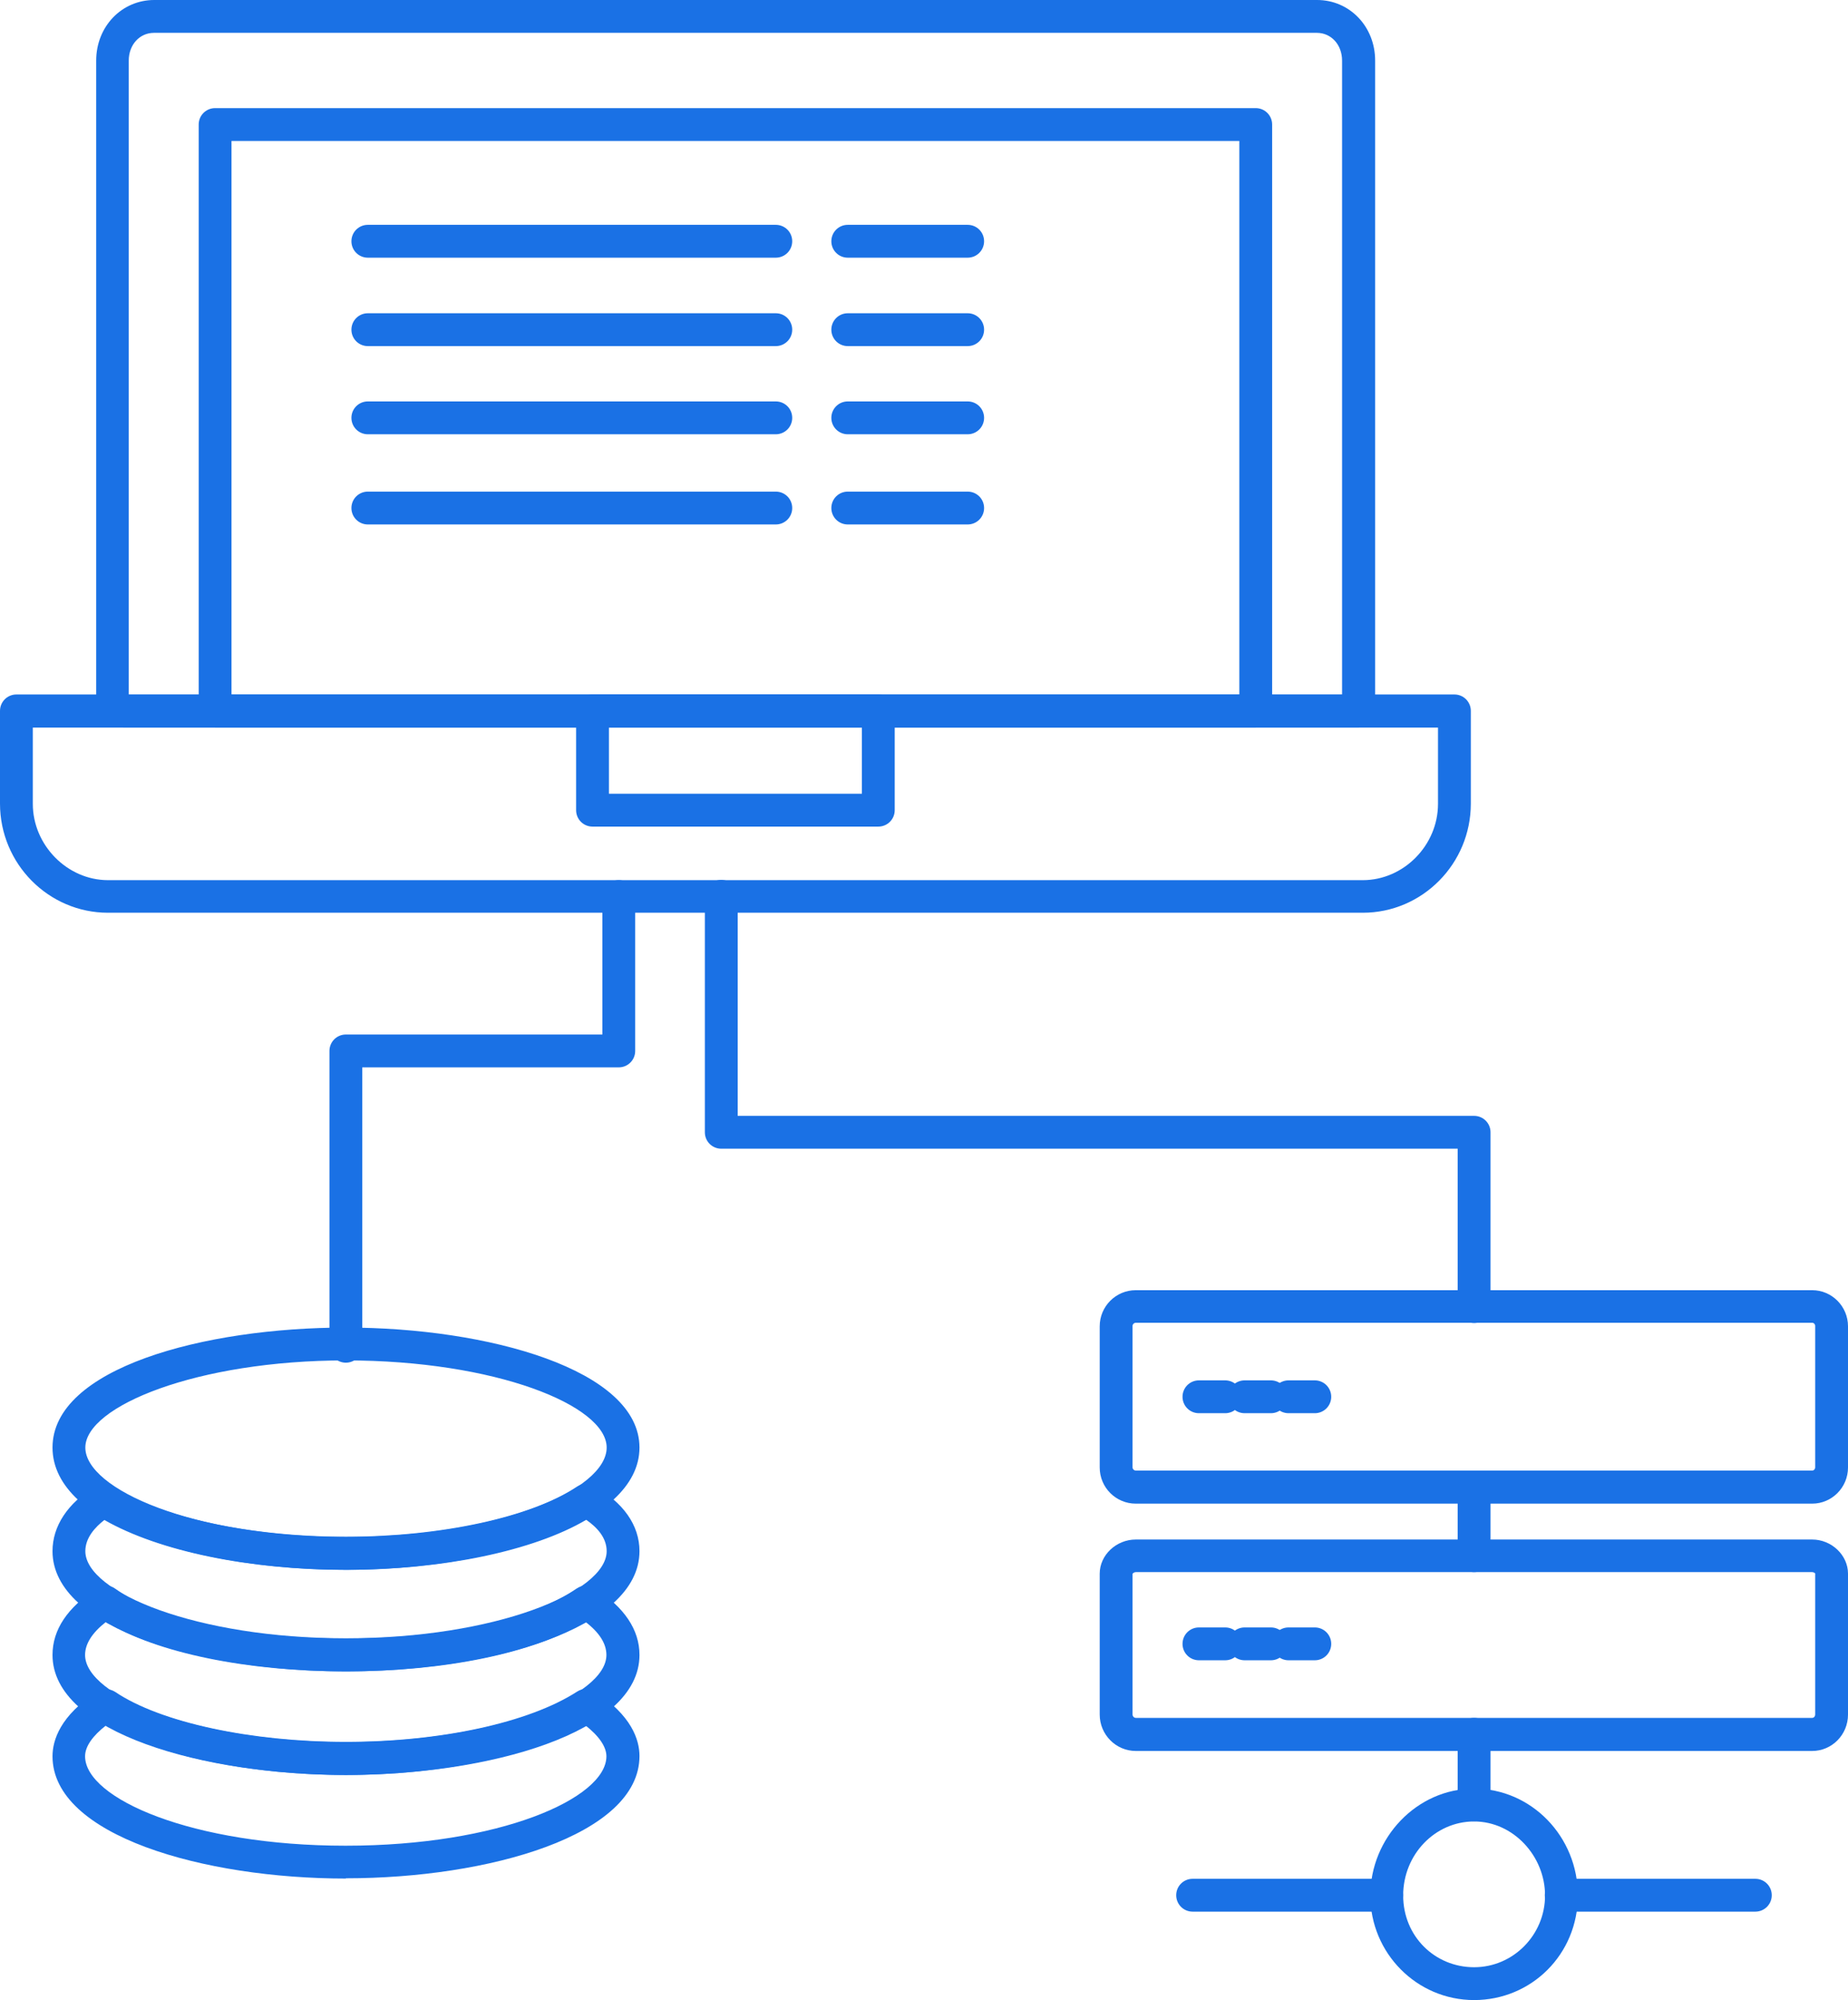 <?xml version="1.0" encoding="UTF-8"?> <svg xmlns="http://www.w3.org/2000/svg" width="707" height="765" viewBox="0 0 707 765" fill="none"><g clip-path="url(#clip0_14_13602)"><path d="M519.722 278.287H47.23C41.242 278.287 36.799 273.746 36.799 267.851V23.191C36.799 10.146 46.554 0 59.013 0H503.882C516.342 0 526.097 10.146 526.097 23.191V272.006C526.097 275.485 523.296 278.287 519.819 278.287H519.722ZM49.355 265.726H513.444V23.191C513.444 17.103 509.291 12.562 503.786 12.562H58.917C53.411 12.562 49.258 17.103 49.258 23.191V265.726H49.355Z" fill="#1A71E5"></path><path d="M521.364 349.115H41.338C18.544 349.115 0 330.369 0 307.372V271.91C0 268.431 2.801 265.629 6.278 265.629H556.424C559.902 265.629 562.702 268.431 562.702 271.91V307.372C562.702 330.369 544.158 349.115 521.364 349.115ZM12.556 278.287V307.469C12.556 323.219 25.692 336.65 41.338 336.65H521.364C537.011 336.65 550.146 323.316 550.146 307.469V278.287H12.556Z" fill="#1A71E5"></path><path d="M480.412 278.287H82.29C78.813 278.287 76.012 275.485 76.012 272.006V47.637C76.012 44.159 78.813 41.356 82.29 41.356H480.412C483.889 41.356 486.69 44.159 486.69 47.637V272.006C486.69 275.485 483.889 278.287 480.412 278.287ZM88.568 265.726H474.134V53.918H88.568V265.726Z" fill="#1A71E5"></path><path d="M336.018 316.165H226.684C223.207 316.165 220.406 313.363 220.406 309.884V271.91C220.406 268.431 223.207 265.629 226.684 265.629H336.018C339.495 265.629 342.296 268.431 342.296 271.91V309.884C342.296 313.363 339.495 316.165 336.018 316.165ZM232.962 303.604H329.74V278.19H232.962V303.604Z" fill="#1A71E5"></path><path d="M563.958 696.588C560.481 696.588 557.68 693.786 557.68 690.307V663.348C557.68 659.869 560.481 657.067 563.958 657.067C567.435 657.067 570.236 659.869 570.236 663.348V690.307C570.236 693.786 567.435 696.588 563.958 696.588ZM563.958 601.313C560.481 601.313 557.68 598.511 557.68 595.032V568.846C557.68 565.368 560.481 562.565 563.958 562.565C567.435 562.565 570.236 565.368 570.236 568.846V595.032C570.236 598.511 567.435 601.313 563.958 601.313ZM563.958 506.038C560.481 506.038 557.68 503.236 557.68 499.758V439.365H275.942C272.465 439.365 269.664 436.563 269.664 433.085V342.834C269.664 339.356 272.465 336.554 275.942 336.554C279.42 336.554 282.22 339.356 282.22 342.834V426.804H563.958C567.435 426.804 570.236 429.606 570.236 433.085V499.758C570.236 503.236 567.435 506.038 563.958 506.038Z" fill="#1A71E5"></path><path d="M671.553 731.181H597.28C593.803 731.181 591.002 728.378 591.002 724.9C591.002 721.421 593.803 718.619 597.28 718.619H671.553C675.031 718.619 677.831 721.421 677.831 724.9C677.831 728.378 675.031 731.181 671.553 731.181ZM530.54 731.181H456.266C452.789 731.181 449.988 728.378 449.988 724.9C449.988 721.421 452.789 718.619 456.266 718.619H530.54C534.017 718.619 536.818 721.421 536.818 724.9C536.818 728.378 534.017 731.181 530.54 731.181Z" fill="#1A71E5"></path><path d="M563.958 765C542.033 765 524.262 747.028 524.262 724.996C524.262 702.965 542.033 684.123 563.958 684.123C585.883 684.123 603.654 702.482 603.654 724.996C603.654 747.511 585.883 765 563.958 765ZM563.958 696.685C548.987 696.685 536.818 709.343 536.818 724.996C536.818 740.65 548.987 752.439 563.958 752.439C578.929 752.439 591.098 740.07 591.098 724.996C591.098 709.923 578.929 696.685 563.958 696.685Z" fill="#1A71E5"></path><path d="M693.285 575.127H434.535C426.904 575.127 420.723 568.943 420.723 561.309V507.294C420.723 499.661 426.904 493.477 434.535 493.477H693.285C700.819 493.477 707 499.661 707 507.294V561.309C707 568.943 700.819 575.127 693.285 575.127ZM434.535 505.942C433.859 505.942 433.279 506.521 433.279 507.198V561.212C433.279 561.889 433.859 562.469 434.535 562.469H693.285C693.961 562.469 694.444 561.889 694.444 561.212V507.198C694.444 506.521 693.961 505.942 693.285 505.942H434.535Z" fill="#1A71E5"></path><path d="M693.285 669.725H434.535C426.904 669.725 420.723 663.444 420.723 655.811V601.892C420.723 594.839 427.001 588.848 434.535 588.848H693.285C700.722 588.848 707 594.839 707 601.892V655.811C707 663.541 700.819 669.725 693.285 669.725ZM434.535 601.313C433.859 601.313 433.376 601.796 433.279 601.989V655.714C433.279 656.487 433.859 657.067 434.535 657.067H693.285C693.961 657.067 694.444 656.487 694.444 655.714V601.796C694.444 601.796 693.961 601.313 693.285 601.313H434.535Z" fill="#1A71E5"></path><path d="M468.726 540.534H458.681C455.204 540.534 452.403 537.732 452.403 534.253C452.403 530.775 455.204 527.973 458.681 527.973H468.726C472.203 527.973 475.004 530.775 475.004 534.253C475.004 537.732 472.203 540.534 468.726 540.534Z" fill="#1A71E5"></path><path d="M486.207 540.534H476.163C472.685 540.534 469.885 537.732 469.885 534.253C469.885 530.775 472.685 527.973 476.163 527.973H486.207C489.684 527.973 492.485 530.775 492.485 534.253C492.485 537.732 489.684 540.534 486.207 540.534Z" fill="#1A71E5"></path><path d="M503.013 540.534H492.968C489.491 540.534 486.69 537.732 486.69 534.253C486.69 530.775 489.491 527.973 492.968 527.973H503.013C506.49 527.973 509.291 530.775 509.291 534.253C509.291 537.732 506.49 540.534 503.013 540.534Z" fill="#1A71E5"></path><path d="M468.726 635.036H458.681C455.204 635.036 452.403 632.234 452.403 628.755C452.403 625.277 455.204 622.475 458.681 622.475H468.726C472.203 622.475 475.004 625.277 475.004 628.755C475.004 632.234 472.203 635.036 468.726 635.036Z" fill="#1A71E5"></path><path d="M486.207 635.036H476.163C472.685 635.036 469.885 632.234 469.885 628.755C469.885 625.277 472.685 622.475 476.163 622.475H486.207C489.684 622.475 492.485 625.277 492.485 628.755C492.485 632.234 489.684 635.036 486.207 635.036Z" fill="#1A71E5"></path><path d="M503.013 635.036H492.968C489.491 635.036 486.69 632.234 486.69 628.755C486.69 625.277 489.491 622.475 492.968 622.475H503.013C506.49 622.475 509.291 625.277 509.291 628.755C509.291 632.234 506.49 635.036 503.013 635.036Z" fill="#1A71E5"></path><path d="M132.321 718.522C77.944 718.522 20.09 702.095 20.09 671.754C20.09 665.57 23.084 656.197 37.089 647.114C39.213 645.761 41.918 645.761 44.043 647.114C61.331 658.806 96.005 666.246 132.321 666.246C168.637 666.246 202.345 658.903 220.793 647.018C222.821 645.665 225.525 645.665 227.554 647.018C241.655 656.101 244.649 665.473 244.649 671.658C244.649 701.999 186.795 718.425 132.321 718.425V718.522ZM40.662 659.869C35.447 663.927 32.549 667.986 32.549 671.754C32.549 687.891 73.501 705.96 132.224 705.96C190.948 705.96 231.996 687.891 231.996 671.754C231.996 668.082 229.099 663.927 223.883 659.869C203.021 671.658 168.54 678.905 132.321 678.905C96.102 678.905 60.945 671.658 40.662 659.869Z" fill="#1A71E5"></path><path d="M132.321 678.905C77.944 678.905 20.09 662.768 20.09 633.007C20.09 623.344 25.788 614.841 37.089 607.497C39.213 606.144 42.111 606.144 44.139 607.69C60.462 619.479 94.17 626.726 132.321 626.726C170.472 626.726 203.214 619.575 220.599 607.594C222.724 606.144 225.429 606.144 227.554 607.497C238.854 614.744 244.649 623.344 244.649 633.007C244.649 662.865 186.795 678.905 132.321 678.905ZM40.566 620.348C35.253 624.503 32.549 628.755 32.549 633.007C32.549 648.757 75.143 666.343 132.224 666.343C189.306 666.343 231.996 648.757 231.996 633.007C231.996 628.658 229.292 624.407 223.98 620.348C203.987 632.33 170.182 639.287 132.321 639.287C94.46 639.287 59.979 632.234 40.566 620.348Z" fill="#1A71E5"></path><path d="M132.321 639.287C77.944 639.287 20.09 623.151 20.09 593.293C20.09 583.727 25.885 574.933 36.412 568.556C38.441 567.3 41.048 567.396 43.077 568.556C61.524 580.441 95.715 587.785 132.321 587.785C168.927 587.785 203.311 580.248 220.696 568.653C222.628 567.396 225.139 567.203 227.167 568.363C238.371 574.547 244.649 583.34 244.649 593.293C244.649 623.151 186.795 639.287 132.321 639.287ZM39.889 581.407C36.412 584.113 32.646 588.171 32.646 593.293C32.646 609.043 75.24 626.629 132.321 626.629C189.403 626.629 232.093 609.043 232.093 593.293C232.093 588.075 228.326 584.113 224.27 581.311C204.083 593.196 169.41 600.443 132.418 600.443C95.426 600.443 61.041 593.389 39.986 581.407H39.889Z" fill="#1A71E5"></path><path d="M132.321 600.443C77.944 600.443 20.09 584.016 20.09 553.675C20.09 523.334 77.944 507.777 132.321 507.777C186.698 507.777 244.649 523.914 244.649 553.675C244.649 583.437 186.795 600.443 132.321 600.443ZM132.321 520.339C75.24 520.339 32.646 537.925 32.646 553.675C32.646 569.426 73.597 587.882 132.321 587.882C191.045 587.882 232.093 569.812 232.093 553.675C232.093 537.539 189.403 520.339 132.321 520.339Z" fill="#1A71E5"></path><path d="M132.321 521.209C128.844 521.209 126.043 518.407 126.043 514.928V401.971C126.043 398.492 128.844 395.69 132.321 395.69H230.451V342.931C230.451 339.453 233.252 336.65 236.729 336.65C240.206 336.65 243.007 339.453 243.007 342.931V401.971C243.007 405.449 240.206 408.251 236.729 408.251H138.599V514.928C138.599 518.407 135.798 521.209 132.321 521.209Z" fill="#1A71E5"></path><path d="M296.805 98.56H140.724C137.247 98.56 134.446 95.757 134.446 92.279C134.446 88.8 137.247 85.998 140.724 85.998H296.805C300.282 85.998 303.083 88.8 303.083 92.279C303.083 95.757 300.282 98.56 296.805 98.56Z" fill="#1A71E5"></path><path d="M370.209 98.56H324.331C320.854 98.56 318.053 95.757 318.053 92.279C318.053 88.8 320.854 85.998 324.331 85.998H370.209C373.686 85.998 376.487 88.8 376.487 92.279C376.487 95.757 373.686 98.56 370.209 98.56Z" fill="#1A71E5"></path><path d="M296.805 132.38H140.724C137.247 132.38 134.446 129.578 134.446 126.099C134.446 122.621 137.247 119.818 140.724 119.818H296.805C300.282 119.818 303.083 122.621 303.083 126.099C303.083 129.578 300.282 132.38 296.805 132.38Z" fill="#1A71E5"></path><path d="M370.209 132.38H324.331C320.854 132.38 318.053 129.578 318.053 126.099C318.053 122.621 320.854 119.818 324.331 119.818H370.209C373.686 119.818 376.487 122.621 376.487 126.099C376.487 129.578 373.686 132.38 370.209 132.38Z" fill="#1A71E5"></path><path d="M296.805 166.103H140.724C137.247 166.103 134.446 163.3 134.446 159.822C134.446 156.343 137.247 153.541 140.724 153.541H296.805C300.282 153.541 303.083 156.343 303.083 159.822C303.083 163.3 300.282 166.103 296.805 166.103Z" fill="#1A71E5"></path><path d="M370.209 166.103H324.331C320.854 166.103 318.053 163.3 318.053 159.822C318.053 156.343 320.854 153.541 324.331 153.541H370.209C373.686 153.541 376.487 156.343 376.487 159.822C376.487 163.3 373.686 166.103 370.209 166.103Z" fill="#1A71E5"></path><path d="M296.805 200.599H140.724C137.247 200.599 134.446 197.797 134.446 194.318C134.446 190.839 137.247 188.037 140.724 188.037H296.805C300.282 188.037 303.083 190.839 303.083 194.318C303.083 197.797 300.282 200.599 296.805 200.599Z" fill="#1A71E5"></path><path d="M370.209 200.599H324.331C320.854 200.599 318.053 197.797 318.053 194.318C318.053 190.839 320.854 188.037 324.331 188.037H370.209C373.686 188.037 376.487 190.839 376.487 194.318C376.487 197.797 373.686 200.599 370.209 200.599Z" fill="#1A71E5"></path></g><defs><clipPath id="clip0_14_13602"><rect width="707" height="765" fill="white"></rect></clipPath></defs></svg> 